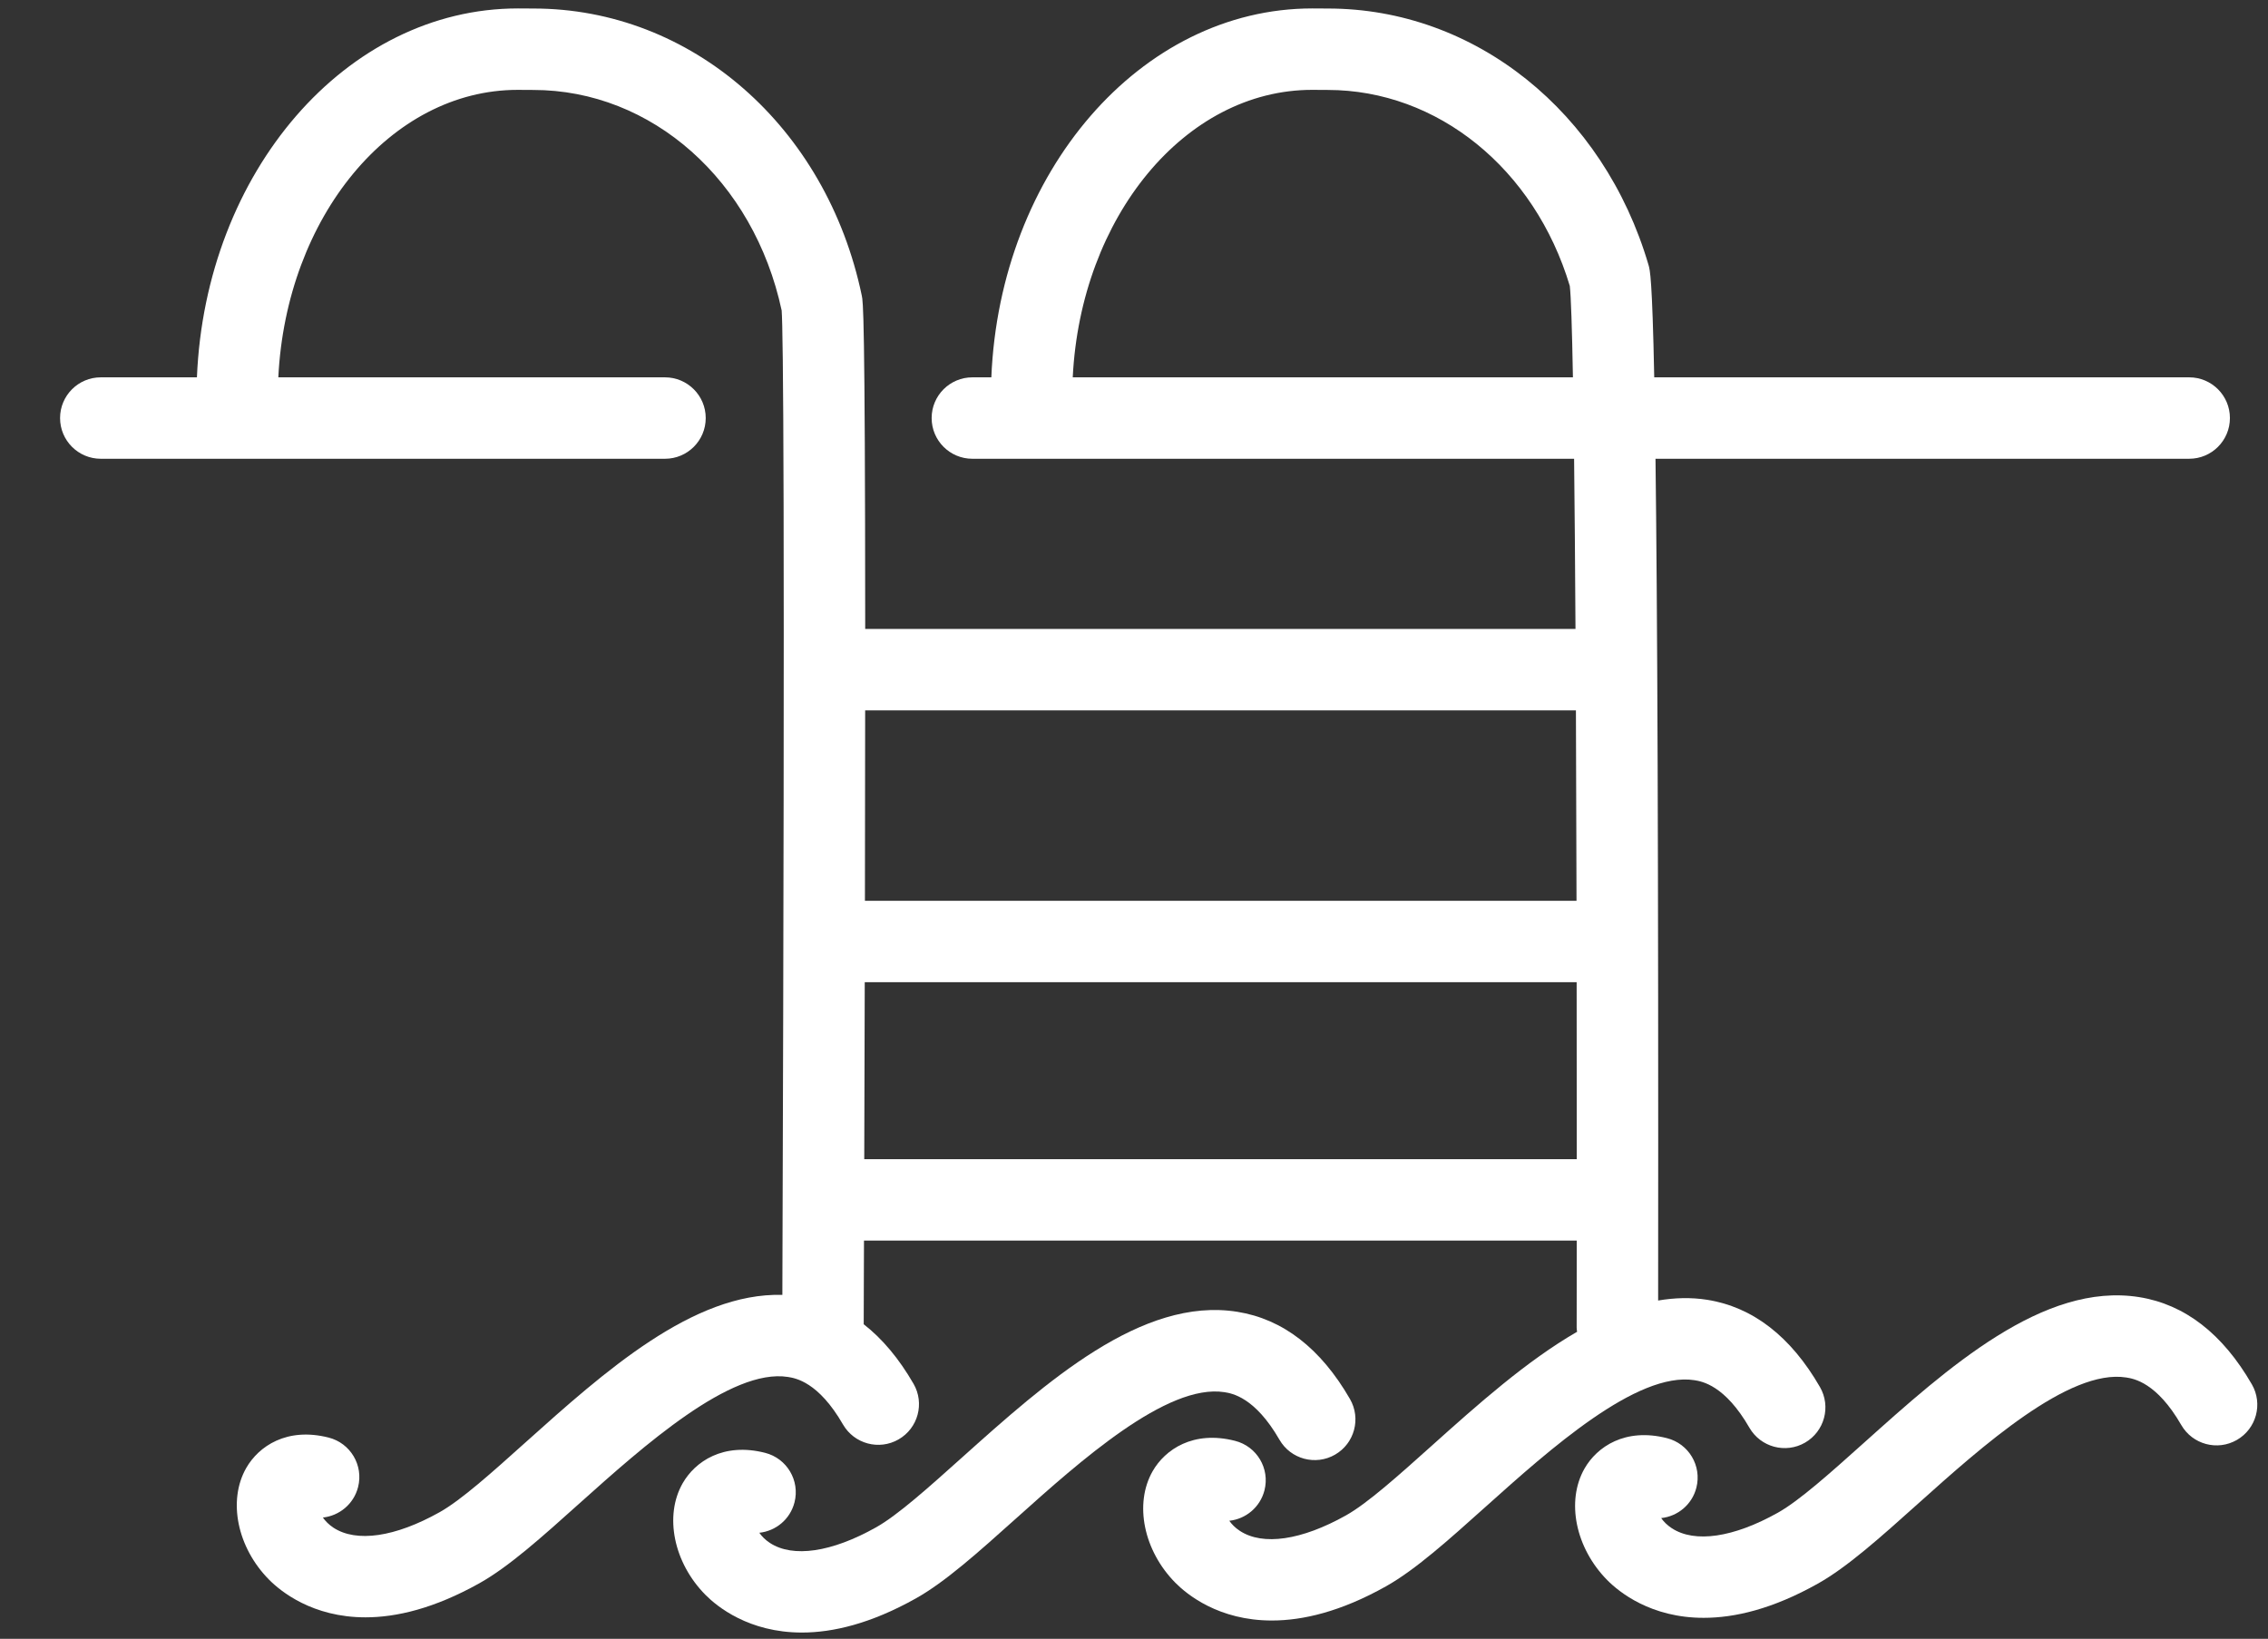 <svg width="779" height="563" xmlns="http://www.w3.org/2000/svg">

 <rect width="100%" height="100%" fill="#333333" stroke="none"/>

 <g>
  <title>background</title>
  <rect fill="none" id="canvas_background" height="565" width="781" y="-1" x="-1"/>
 </g>
 <g>
  <title>Layer 1</title>
  <path id="svg_2" fill="#ffffff" d="m420.553,478.266c2.592,0.42 10.459,1.669 18.904,16.327c3.848,6.698 12.41,8.993 19.099,5.137c6.689,-3.855 8.991,-12.41 5.128,-19.106c-10.021,-17.391 -23.041,-27.476 -38.713,-29.972c-32.798,-5.246 -65.674,24.18 -94.631,50.139c-11.333,10.163 -22.034,19.765 -29.441,23.917c-15.259,8.57 -28.552,10.521 -36.45,5.354c-1.64,-1.076 -2.826,-2.31 -3.637,-3.496c5.651,-0.594 10.599,-4.621 12.083,-10.46c1.905,-7.478 -2.615,-15.094 -10.1,-16.999c-14.377,-3.669 -24.056,2.996 -28.31,10.443c-6.4,11.193 -3.099,27.333 7.845,38.371c3.949,3.98 14.868,12.924 33.102,12.924c10.576,0 23.61,-3.012 39.159,-11.737c10.1,-5.667 21.37,-15.784 34.436,-27.491c21.868,-19.608 51.81,-46.41 71.526,-43.351z"/>
  <path id="svg_3" fill="#ffffff" d="m581.978,474.147c2.585,0.421 10.452,1.67 18.897,16.327c3.855,6.696 12.426,8.991 19.106,5.137c6.689,-3.857 8.992,-12.41 5.129,-19.108c-10.022,-17.389 -23.05,-27.474 -38.722,-29.972c-5.627,-0.889 -11.256,-0.703 -16.859,0.25c0.14,-153.371 -0.289,-239.99 -0.905,-289.179l183.313,0c7.728,0 13.986,-6.26 13.986,-13.987c0,-7.719 -6.259,-13.987 -13.986,-13.987l-183.749,0c-0.688,-34.218 -1.469,-36.91 -1.953,-38.573c-15.438,-52.715 -59.74,-88.128 -110.139,-88.128l-5.347,-0.031c-59.069,0 -107.336,56.284 -110.248,126.733l-6.518,0c-7.727,0 -13.987,6.268 -13.987,13.987c0,7.727 6.26,13.987 13.987,13.987l206.682,0c0.188,16.461 0.344,36.005 0.477,58.469l-243.966,0c-0.031,-109.062 -0.733,-112.411 -1.171,-114.51c-12.113,-58.079 -58.522,-98.635 -112.77,-98.635l-5.338,-0.031c-59.085,0 -107.346,56.284 -110.256,126.733l-33.02,0c-7.724,0 -13.987,6.268 -13.987,13.987c0,7.727 6.263,13.987 13.987,13.987l193.792,0c7.727,0 13.987,-6.26 13.987,-13.987c0,-7.719 -6.26,-13.987 -13.987,-13.987l-132.815,0c2.717,-55.018 38.535,-98.759 82.212,-98.759l5.347,0.031c40.743,0 75.757,31.119 85.326,75.757c0.516,7.126 1.179,61.232 0.25,334.284l-0.009,3.902c-30.681,-0.858 -61.185,26.43 -88.276,50.719c-11.333,10.178 -22.034,19.779 -29.441,23.932c-15.26,8.553 -28.552,10.506 -36.458,5.339c-1.647,-1.094 -2.826,-2.327 -3.646,-3.497c5.659,-0.61 10.608,-4.638 12.091,-10.475c1.904,-7.477 -2.623,-15.096 -10.116,-17.001c-14.361,-3.651 -24.041,2.999 -28.302,10.445c-6.4,11.206 -3.09,27.349 7.852,38.385c3.95,3.981 14.877,12.926 33.11,12.926c10.568,0 23.603,-3.014 39.15,-11.725c10.1,-5.665 21.378,-15.781 34.437,-27.504c21.886,-19.606 51.905,-46.441 71.527,-43.35c2.59,0.42 10.451,1.669 18.896,16.327c3.863,6.681 12.41,8.976 19.099,5.121c6.697,-3.857 8.992,-12.41 5.136,-19.093c-4.98,-8.631 -10.701,-15.469 -17.117,-20.465l0.04,-13.893c0.015,-5.026 0.03,-9.975 0.054,-14.846l244.811,0c0,8.147 -0.017,16.375 -0.017,24.758l-0.008,5.151c0,0.483 0.094,0.951 0.148,1.422c-17.374,10.02 -34.226,25.068 -49.93,39.15c-11.333,10.162 -22.033,19.762 -29.434,23.914c-15.268,8.57 -28.559,10.505 -36.45,5.339c-1.654,-1.076 -2.825,-2.311 -3.645,-3.481c5.65,-0.594 10.599,-4.636 12.082,-10.458c1.912,-7.494 -2.614,-15.096 -10.107,-17.001c-14.377,-3.667 -24.041,2.983 -28.302,10.428c-6.4,11.193 -3.106,27.336 7.845,38.372c3.948,3.979 14.868,12.94 33.108,12.926c10.577,0 23.604,-2.999 39.159,-11.725c10.093,-5.667 21.362,-15.782 34.422,-27.491c21.872,-19.62 51.837,-46.392 71.536,-43.346zm-213.518,-344.519c2.725,-55.018 38.534,-98.759 82.213,-98.759l5.339,0.031c37.729,0 71.074,27.014 83.171,67.312c0.407,3.465 0.766,14.213 1.078,31.416l-171.801,0zm173.033,179.828l-244.411,0c0.046,-24.649 0.07,-46.317 0.078,-65.408l244.13,0c0.087,20.044 0.157,41.883 0.203,65.408zm-244.645,88.761c0.063,-21.854 0.125,-42.071 0.171,-60.786l244.521,0c0.031,19.309 0.038,39.588 0.038,60.786l-244.73,0z"/>
  <path id="svg_4" fill="#ffffff" d="m773.454,475.582c-10.021,-17.392 -23.057,-27.477 -38.721,-29.975c-32.837,-5.214 -65.665,24.167 -94.615,50.142c-11.342,10.162 -22.05,19.764 -29.449,23.916c-15.267,8.554 -28.552,10.506 -36.45,5.339c-1.654,-1.078 -2.825,-2.311 -3.646,-3.481c5.659,-0.593 10.607,-4.62 12.091,-10.46c1.905,-7.492 -2.623,-15.094 -10.108,-16.998c-14.369,-3.67 -24.048,2.98 -28.309,10.428c-6.4,11.208 -3.107,27.333 7.844,38.384c3.949,3.982 14.869,12.926 33.102,12.911c10.576,0 23.604,-2.997 39.151,-11.725c10.107,-5.667 21.386,-15.781 34.452,-27.488c21.87,-19.624 51.92,-46.472 71.526,-43.351c2.583,0.421 10.444,1.67 18.89,16.328c3.871,6.697 12.425,8.976 19.106,5.121c6.698,-3.857 8.992,-12.41 5.136,-19.091z"/>
 </g>
</svg>